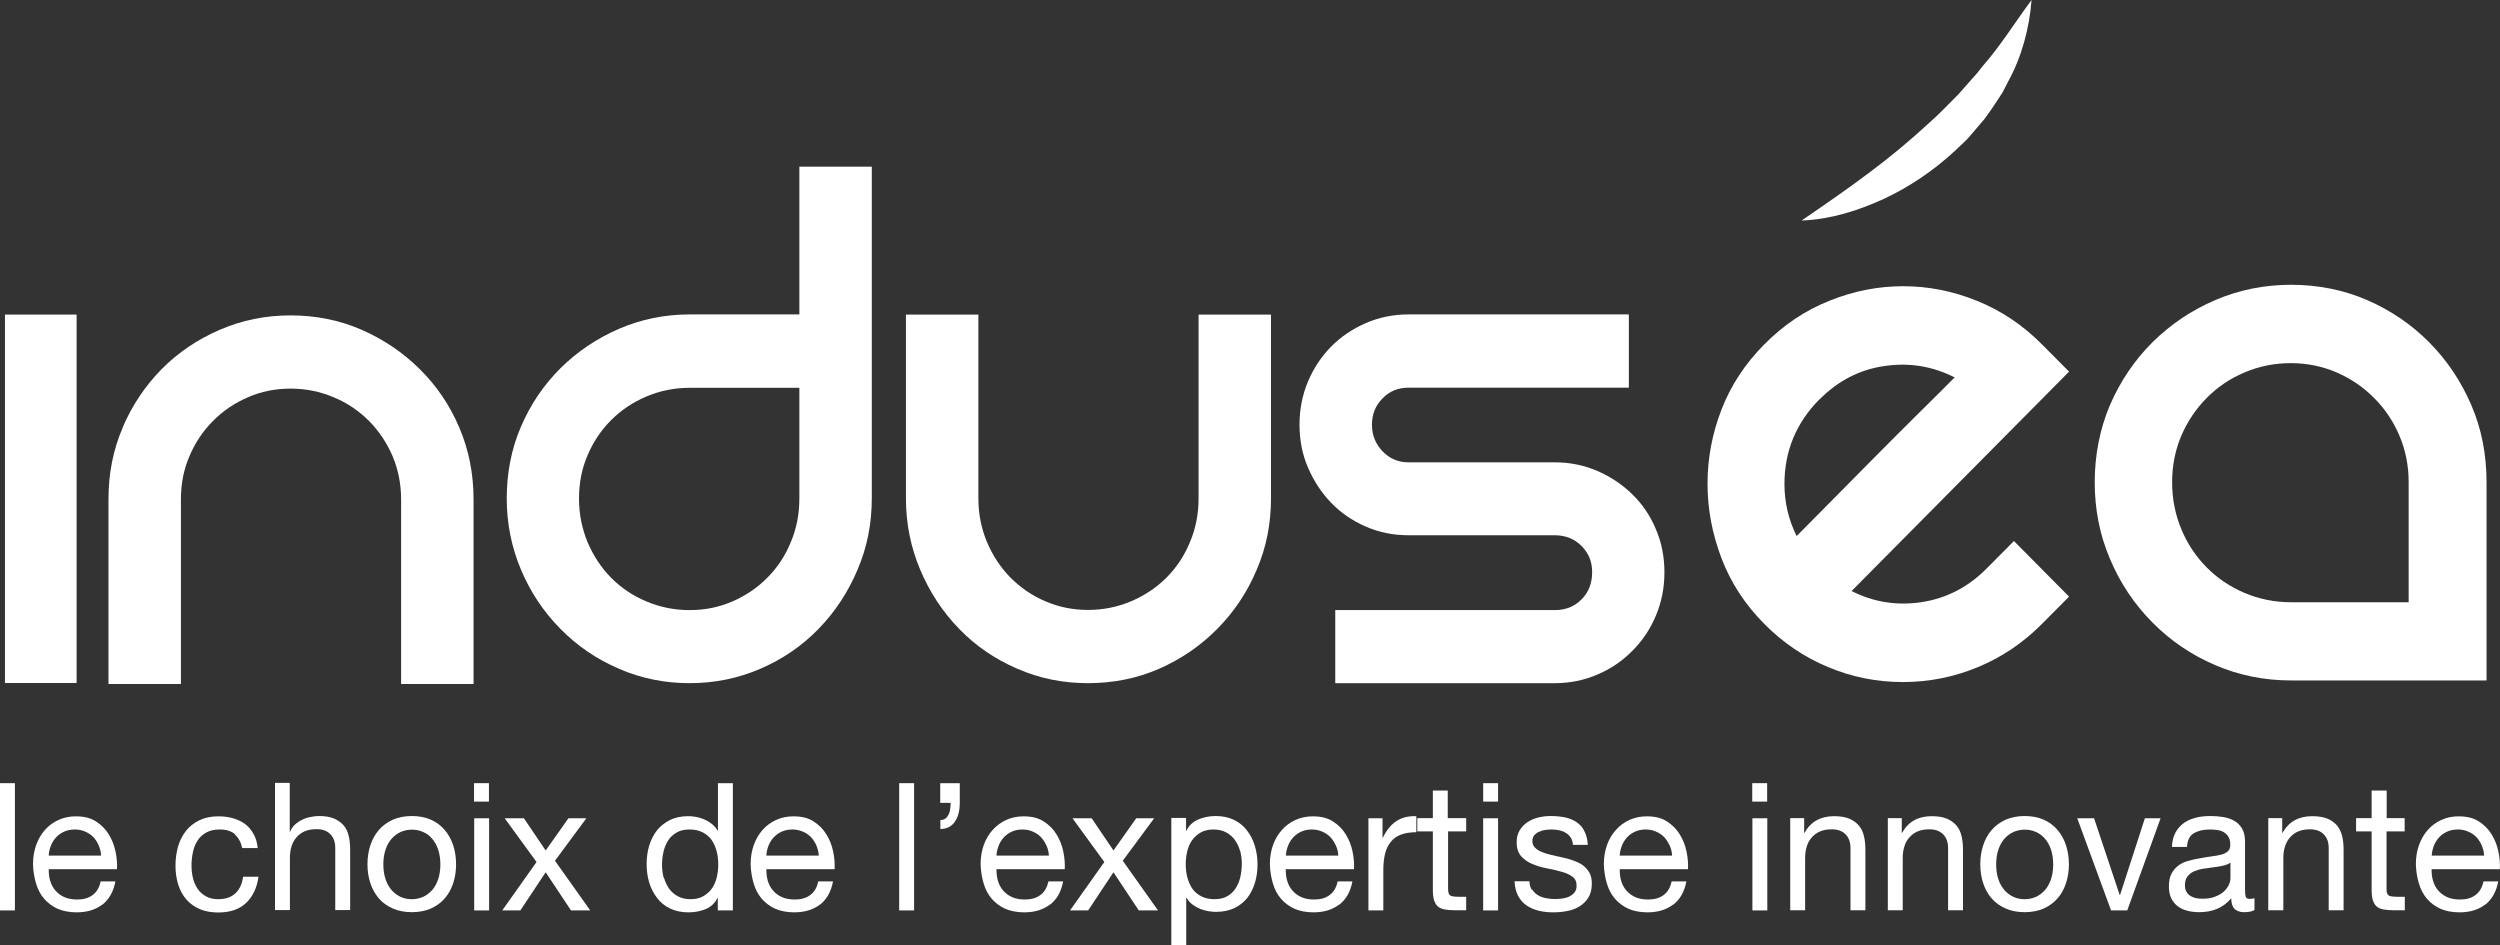 <?xml version="1.0" encoding="UTF-8"?>
<svg id="Calque_1" data-name="Calque 1" xmlns="http://www.w3.org/2000/svg" width="156" height="58.99" viewBox="0 0 156 58.99">
  <rect x="0" y="0" width="156" height="58.99" fill="#333333" stroke="none"/>
  <path d="M.93,48.87v7.94h-.93v-7.94h.93Z" style="fill: #fff; stroke-width: 0px;"/>
  <path d="M6.39,56.44c-.43.33-.96.49-1.61.49-.45,0-.85-.08-1.18-.22-.33-.15-.61-.36-.84-.62-.23-.27-.4-.58-.51-.96-.11-.37-.18-.77-.19-1.21,0-.44.07-.84.2-1.2.13-.36.32-.68.55-.94.24-.27.52-.47.85-.62.33-.15.69-.22,1.07-.22.51,0,.93.1,1.26.32.33.21.6.48.8.81.2.33.34.68.42,1.07.08.39.11.75.09,1.1H3.04c0,.25.02.49.09.72.07.23.17.43.32.6.15.18.33.31.56.42.23.1.5.15.8.15.4,0,.72-.09.97-.28.25-.18.42-.47.5-.85h.92c-.12.65-.4,1.13-.82,1.46h0ZM6.16,52.75c-.09-.2-.2-.37-.34-.52-.14-.14-.31-.26-.51-.34-.2-.09-.41-.13-.64-.13s-.46.04-.66.13c-.2.09-.36.2-.5.35-.14.15-.25.32-.33.52-.08.2-.13.41-.14.63h3.27c-.01-.22-.06-.43-.15-.63Z" style="fill: #fff; stroke-width: 0px;"/>
  <path d="M14.67,52.06c-.23-.2-.55-.3-.95-.3-.34,0-.62.06-.85.19-.23.13-.41.29-.54.5-.14.21-.23.44-.29.72-.06.27-.09.55-.09.84,0,.27.03.53.09.78.06.25.16.48.29.67.13.2.31.35.52.47.21.12.47.18.76.18.46,0,.82-.12,1.08-.37.26-.24.42-.59.48-1.03h.96c-.1.71-.37,1.26-.79,1.65-.42.39-1,.58-1.72.58-.43,0-.82-.07-1.15-.21-.33-.14-.61-.34-.84-.6s-.39-.57-.51-.93c-.11-.36-.17-.75-.17-1.18s.06-.83.16-1.2c.11-.37.28-.7.5-.98.22-.28.5-.49.84-.66.34-.16.73-.24,1.18-.24.32,0,.63.04.91.12.28.08.53.2.75.36.22.16.39.37.53.62.14.25.23.54.26.88h-.97c-.07-.36-.23-.65-.46-.85h0Z" style="fill: #fff; stroke-width: 0px;"/>
  <path d="M18.08,48.87v3.03h.02c.07-.18.18-.33.31-.45.13-.12.28-.22.45-.3.16-.08.34-.14.52-.17.18-.04.36-.06.52-.06.37,0,.69.05.93.15s.45.25.61.43.26.41.32.66c.06.25.09.54.09.85v3.78h-.93v-3.89c0-.35-.1-.64-.31-.85-.21-.21-.49-.31-.85-.31-.29,0-.53.04-.74.13-.21.09-.38.22-.52.38-.14.16-.25.36-.31.57-.07.22-.1.46-.1.72v3.25h-.93v-7.94h.93,0Z" style="fill: #fff; stroke-width: 0px;"/>
  <path d="M23.11,52.75c.12-.37.29-.68.53-.96.23-.27.53-.48.87-.64.34-.15.74-.23,1.19-.23s.85.08,1.19.23c.34.15.63.37.86.64.23.27.41.59.53.96.12.37.18.76.18,1.18s-.06.81-.18,1.18c-.12.36-.29.68-.53.95-.23.27-.52.48-.86.63-.34.15-.74.23-1.19.23s-.85-.08-1.19-.23c-.34-.15-.64-.36-.87-.63-.23-.27-.41-.59-.53-.95-.12-.36-.18-.76-.18-1.18s.06-.82.18-1.18ZM24.06,54.87c.09.27.22.49.38.68.16.18.35.32.57.42.22.1.44.14.69.14s.47-.05.69-.14c.22-.1.4-.24.57-.42.16-.18.29-.41.38-.68.09-.27.14-.58.14-.93s-.05-.66-.14-.93c-.09-.27-.22-.5-.38-.68-.16-.19-.35-.33-.57-.42-.22-.1-.45-.14-.69-.14s-.47.05-.69.14c-.22.1-.4.24-.57.42-.16.19-.29.41-.38.68-.09.27-.14.58-.14.93s.05.66.14.93Z" style="fill: #fff; stroke-width: 0px;"/>
  <path d="M29.58,50.02v-1.15h.93v1.15h-.93ZM30.52,51.06v5.75h-.93v-5.75h.93Z" style="fill: #fff; stroke-width: 0px;"/>
  <path d="M31.49,51.06h1.2l1.36,2.01,1.42-2.01h1.12l-1.96,2.65,2.2,3.1h-1.2l-1.58-2.38-1.58,2.38h-1.13l2.14-3.02-1.98-2.72h0Z" style="fill: #fff; stroke-width: 0px;"/>
  <path d="M44.79,56.81v-.78h-.02c-.15.32-.4.55-.72.69-.33.14-.69.21-1.09.21-.44,0-.82-.08-1.15-.24-.33-.16-.6-.38-.81-.66-.21-.28-.38-.59-.49-.96-.11-.37-.16-.75-.16-1.15s.05-.79.16-1.15c.11-.36.27-.68.48-.95s.49-.48.81-.65c.33-.16.71-.24,1.14-.24.15,0,.31.01.47.04.17.03.34.08.51.15.17.07.33.16.48.28.15.11.28.26.38.43h.02v-2.96h.93v7.94h-.94ZM41.43,54.76c.07.25.18.48.32.69.14.2.33.36.55.48.22.12.49.18.79.18s.58-.06.8-.19c.22-.13.4-.29.54-.49.14-.2.24-.43.3-.7.06-.26.09-.52.09-.79,0-.28-.03-.55-.1-.82-.07-.26-.17-.49-.31-.7-.14-.2-.33-.36-.56-.48-.23-.12-.5-.18-.83-.18s-.58.06-.8.19-.4.29-.53.5c-.13.21-.23.44-.29.71-.06.27-.09.54-.09.82s.04.53.1.79h0Z" style="fill: #fff; stroke-width: 0px;"/>
  <path d="M51.17,56.44c-.43.33-.96.49-1.61.49-.45,0-.85-.08-1.18-.22-.33-.15-.61-.36-.84-.62-.23-.27-.4-.58-.51-.96-.11-.37-.18-.77-.19-1.21,0-.44.07-.84.2-1.2.13-.36.32-.68.55-.94.24-.27.52-.47.85-.62.33-.15.69-.22,1.07-.22.51,0,.93.1,1.26.32.33.21.6.48.8.81.2.33.34.68.42,1.07.08.39.11.75.09,1.1h-4.26c0,.25.02.49.09.72.07.23.17.43.32.6.15.18.33.31.56.42.23.1.5.15.8.15.4,0,.72-.09.97-.28.25-.18.42-.47.5-.85h.92c-.12.65-.4,1.13-.82,1.46h0ZM50.94,52.75c-.09-.2-.2-.37-.34-.52-.14-.14-.31-.26-.51-.34s-.41-.13-.64-.13-.46.04-.66.13-.36.2-.5.35c-.14.15-.25.32-.33.52-.08.2-.13.41-.14.63h3.27c-.01-.22-.06-.43-.15-.63Z" style="fill: #fff; stroke-width: 0px;"/>
  <path d="M57.04,48.87v7.94h-.93v-7.94h.93Z" style="fill: #fff; stroke-width: 0px;"/>
  <path d="M59.89,48.87v1.23c0,.22-.02.43-.07.63-.05.2-.12.37-.22.52-.1.15-.22.27-.37.35s-.33.13-.55.13v-.56c.12,0,.23-.03.31-.09.08-.06.15-.15.2-.25.05-.1.09-.22.1-.35.02-.13.03-.26.03-.38h-.65v-1.23h1.22Z" style="fill: #fff; stroke-width: 0px;"/>
  <path d="M65.52,56.44c-.43.33-.96.49-1.61.49-.45,0-.85-.08-1.18-.22-.33-.15-.61-.36-.84-.62-.23-.27-.4-.58-.51-.96-.11-.37-.18-.77-.19-1.21,0-.44.07-.84.2-1.2.13-.36.32-.68.56-.94.24-.27.52-.47.85-.62.33-.15.69-.22,1.07-.22.51,0,.93.1,1.26.32.33.21.6.48.8.81.2.33.34.68.42,1.07.08.39.11.75.09,1.1h-4.26c0,.25.02.49.09.72.07.23.17.43.32.6.15.18.33.31.56.42.23.1.49.15.8.15.4,0,.72-.09.97-.28.25-.18.42-.47.5-.85h.92c-.12.65-.4,1.13-.83,1.46h0ZM65.29,52.75c-.09-.2-.2-.37-.34-.52-.14-.14-.31-.26-.51-.34-.2-.09-.41-.13-.64-.13s-.46.04-.65.13c-.2.09-.36.2-.5.35-.14.15-.25.32-.33.52-.08.2-.13.41-.14.63h3.27c-.01-.22-.06-.43-.15-.63h0Z" style="fill: #fff; stroke-width: 0px;"/>
  <path d="M66.92,51.06h1.2l1.36,2.01,1.42-2.01h1.12l-1.96,2.65,2.2,3.1h-1.2l-1.58-2.38-1.58,2.38h-1.13l2.14-3.02-1.98-2.72h0Z" style="fill: #fff; stroke-width: 0px;"/>
  <path d="M74.01,51.06v.78h.02c.15-.32.4-.55.73-.7.33-.14.69-.22,1.09-.22.44,0,.82.08,1.15.24.33.16.6.38.81.66.22.28.38.6.49.96.11.36.17.75.17,1.15s-.05.79-.16,1.15c-.11.36-.27.68-.48.95-.22.27-.49.48-.81.64-.33.15-.71.23-1.14.23-.14,0-.29-.01-.47-.04-.17-.03-.34-.08-.51-.14-.17-.07-.33-.16-.48-.27-.15-.11-.28-.26-.38-.43h-.02v2.96h-.93v-7.94h.93,0ZM77.38,53.1c-.07-.25-.18-.48-.32-.68-.14-.2-.33-.36-.55-.48-.22-.12-.49-.18-.79-.18s-.58.06-.8.19c-.22.13-.4.29-.54.49-.14.2-.24.43-.3.7-.06.26-.09.52-.09.79,0,.28.03.55.1.82.07.26.17.49.31.7.14.2.33.36.56.48.23.12.5.18.82.18s.59-.06.81-.19c.22-.13.39-.29.52-.5.13-.21.23-.44.29-.71.06-.27.09-.54.09-.82s-.04-.53-.1-.79h0Z" style="fill: #fff; stroke-width: 0px;"/>
  <path d="M83.57,56.44c-.43.33-.96.49-1.61.49-.45,0-.85-.08-1.18-.22-.33-.15-.61-.36-.84-.62-.23-.27-.4-.58-.51-.96-.11-.37-.18-.77-.19-1.21,0-.44.07-.84.2-1.2.13-.36.32-.68.56-.94.24-.27.52-.47.85-.62.33-.15.69-.22,1.07-.22.51,0,.93.1,1.26.32.33.21.6.48.8.81.2.33.34.68.42,1.07.08.38.11.75.09,1.1h-4.26c0,.25.02.49.09.72.07.23.17.43.32.6.15.18.33.31.56.42.23.1.49.15.8.15.4,0,.72-.09.97-.28.25-.18.42-.47.5-.85h.92c-.12.65-.4,1.13-.83,1.46h0ZM83.35,52.75c-.09-.2-.2-.37-.34-.52-.14-.14-.31-.26-.51-.34-.2-.09-.41-.13-.64-.13s-.46.04-.65.13c-.2.09-.36.2-.5.35-.14.15-.25.32-.33.52-.08.2-.13.41-.14.63h3.27c-.01-.22-.06-.43-.15-.63h0Z" style="fill: #fff; stroke-width: 0px;"/>
  <path d="M86.27,51.06v1.21h.02c.23-.47.51-.81.84-1.03.33-.22.75-.33,1.25-.31v1c-.37,0-.69.05-.96.15-.27.1-.48.25-.64.46-.16.2-.28.44-.35.73-.07.29-.11.61-.11.98v2.56h-.93v-5.75h.88Z" style="fill: #fff; stroke-width: 0px;"/>
  <path d="M91.49,51.05v.83h-1.13v3.57c0,.11.01.2.03.27.02.07.05.12.1.15.05.04.12.06.21.07.09.01.21.02.36.02h.43v.84h-.72c-.24,0-.45-.02-.62-.05-.17-.03-.31-.09-.42-.18-.11-.09-.18-.22-.24-.38-.05-.16-.08-.38-.08-.65v-3.66h-.97v-.83h.97v-1.72h.93v1.72h1.14Z" style="fill: #fff; stroke-width: 0px;"/>
  <path d="M92.55,50.02v-1.15h.93v1.15h-.93ZM93.48,51.06v5.75h-.93v-5.75h.93Z" style="fill: #fff; stroke-width: 0px;"/>
  <path d="M95.62,55.52c.09.14.2.26.35.34.14.09.31.15.48.18.18.04.37.06.56.06.15,0,.3-.01.46-.03.16-.02.31-.06.44-.12.13-.06.25-.15.34-.26.09-.11.13-.26.13-.44,0-.24-.09-.43-.28-.56-.18-.13-.41-.23-.69-.3-.27-.08-.58-.15-.9-.21-.32-.06-.62-.15-.9-.27-.28-.11-.5-.28-.69-.48-.18-.21-.28-.49-.28-.87,0-.29.06-.54.19-.75s.29-.38.49-.51c.2-.13.43-.23.68-.29.25-.06.5-.09.75-.09.32,0,.62.03.89.08.27.06.51.15.72.29.21.14.38.32.5.56.12.23.2.52.22.87h-.93c-.01-.19-.06-.34-.14-.46-.08-.12-.18-.22-.31-.29-.12-.08-.26-.13-.41-.16-.15-.03-.3-.05-.46-.05-.14,0-.28.01-.42.03-.14.02-.27.06-.39.12-.12.05-.21.13-.29.22-.07.09-.11.21-.11.36,0,.16.06.3.17.41s.26.2.43.27c.17.07.37.13.59.18.22.05.44.1.66.15.23.05.47.11.69.19.22.08.42.17.59.29.17.12.31.28.42.46.11.19.16.42.16.69,0,.35-.07.64-.21.87-.14.23-.33.42-.56.56-.23.14-.49.24-.78.29-.29.06-.58.08-.86.08-.32,0-.62-.03-.9-.1-.29-.07-.54-.18-.76-.33s-.4-.35-.53-.6c-.13-.25-.21-.55-.22-.91h.93c0,.21.05.38.14.53h.01Z" style="fill: #fff; stroke-width: 0px;"/>
  <path d="M104.41,56.44c-.43.33-.96.49-1.61.49-.46,0-.85-.08-1.18-.22-.33-.15-.61-.36-.84-.62-.23-.27-.4-.58-.51-.96-.11-.37-.18-.77-.19-1.21,0-.44.07-.84.2-1.2.13-.36.32-.68.56-.94.24-.27.52-.47.85-.62.33-.15.69-.22,1.07-.22.51,0,.93.1,1.26.32.33.21.6.48.8.81.2.33.34.68.42,1.07.08.38.11.75.09,1.1h-4.26c0,.25.02.49.09.72.07.23.17.43.32.6.15.18.33.31.56.42.23.1.49.15.8.15.4,0,.72-.09.97-.28.25-.18.42-.47.5-.85h.92c-.12.65-.4,1.13-.83,1.46h0ZM104.18,52.75c-.09-.2-.2-.37-.34-.52-.14-.14-.31-.26-.51-.34-.2-.09-.41-.13-.64-.13s-.46.04-.65.13c-.2.09-.36.2-.5.35-.14.15-.25.32-.33.52-.08.2-.13.41-.14.63h3.27c-.01-.22-.06-.43-.15-.63h0Z" style="fill: #fff; stroke-width: 0px;"/>
  <path d="M109.34,50.02v-1.15h.93v1.15h-.93ZM110.28,51.06v5.75h-.93v-5.75h.93Z" style="fill: #fff; stroke-width: 0px;"/>
  <path d="M112.58,51.06v.91h.02c.39-.7,1.01-1.04,1.85-1.04.37,0,.68.05.93.15s.45.25.61.43c.16.19.26.41.32.66.06.25.09.54.09.85v3.78h-.93v-3.89c0-.35-.1-.64-.31-.85s-.49-.31-.85-.31c-.29,0-.53.04-.74.13-.21.09-.38.22-.52.38-.14.16-.25.35-.31.57-.07.22-.1.46-.1.72v3.25h-.93v-5.75h.88,0Z" style="fill: #fff; stroke-width: 0px;"/>
  <path d="M118.67,51.06v.91h.02c.39-.7,1-1.04,1.85-1.04.37,0,.69.05.93.15.25.1.45.25.61.43.16.19.26.41.32.66.06.25.09.54.09.85v3.78h-.93v-3.89c0-.35-.1-.64-.31-.85s-.49-.31-.85-.31c-.29,0-.53.04-.74.13-.21.09-.38.22-.52.38s-.25.35-.31.57c-.07.22-.1.46-.1.72v3.25h-.93v-5.75h.88,0Z" style="fill: #fff; stroke-width: 0px;"/>
  <path d="M123.75,52.75c.12-.37.29-.68.53-.96.23-.27.53-.48.87-.64.35-.15.74-.23,1.19-.23s.85.08,1.19.23c.34.15.63.37.86.64.23.27.41.59.53.96.12.37.18.76.18,1.18s-.06.81-.18,1.18c-.12.36-.29.68-.53.95-.24.27-.52.48-.86.63-.34.15-.74.23-1.19.23s-.85-.08-1.19-.23c-.34-.15-.64-.36-.87-.63-.24-.27-.41-.59-.53-.95-.12-.36-.18-.76-.18-1.18s.06-.82.18-1.18ZM124.7,54.87c.09.27.22.49.38.68.16.18.35.32.57.42.22.1.44.14.69.14s.47-.05.69-.14c.22-.1.4-.24.57-.42.16-.18.29-.41.38-.68.09-.27.14-.58.14-.93s-.05-.66-.14-.93c-.09-.27-.22-.5-.38-.68-.16-.19-.35-.33-.57-.42-.22-.1-.44-.14-.69-.14s-.47.05-.69.14c-.22.1-.4.24-.57.42-.16.19-.29.41-.38.68-.09.27-.14.58-.14.93s.05.66.14.93Z" style="fill: #fff; stroke-width: 0px;"/>
  <path d="M131.73,56.81l-2.11-5.75h1.05l1.6,4.79h.02l1.55-4.79h.98l-2.08,5.75h-1.01Z" style="fill: #fff; stroke-width: 0px;"/>
  <path d="M140.69,56.78c-.16.1-.39.14-.67.14-.24,0-.43-.07-.58-.2-.14-.14-.21-.36-.21-.67-.26.31-.56.53-.9.67-.34.14-.71.2-1.11.2-.25,0-.5-.03-.73-.09-.23-.06-.43-.15-.6-.28-.17-.13-.3-.29-.4-.49-.1-.2-.15-.45-.15-.74,0-.33.05-.59.16-.8s.26-.38.43-.51c.18-.13.38-.23.62-.29.23-.07.47-.12.71-.16.26-.05.5-.09.73-.12.23-.03.43-.06.61-.11.18-.05.32-.12.42-.21.1-.09.15-.23.15-.41,0-.21-.04-.37-.12-.5-.08-.13-.18-.22-.3-.29-.12-.07-.26-.11-.41-.13-.15-.02-.3-.03-.45-.03-.4,0-.73.08-.99.23-.26.15-.41.44-.43.86h-.94c.01-.35.09-.66.22-.9.13-.24.31-.44.53-.6.22-.15.47-.26.75-.33.28-.07.59-.1.91-.1.26,0,.51.02.77.06.25.04.48.11.69.23.21.11.37.28.5.48.12.21.19.48.19.81v2.95c0,.22.01.38.04.49s.11.15.26.15c.08,0,.18-.01.29-.04v.74h0ZM139.17,53.83c-.12.09-.27.15-.46.19-.19.04-.39.08-.6.1-.21.03-.42.06-.63.09-.21.03-.4.09-.57.16-.17.08-.3.18-.41.32-.11.14-.16.32-.16.56,0,.15.03.29.09.39.06.11.14.19.24.26.1.06.21.11.35.14.13.03.27.04.42.04.31,0,.57-.04.79-.13.22-.09.4-.19.54-.32.14-.13.24-.27.31-.42.07-.15.1-.29.1-.43v-.96h0Z" style="fill: #fff; stroke-width: 0px;"/>
  <path d="M142.41,51.06v.91h.02c.39-.7,1.01-1.04,1.85-1.04.37,0,.69.05.94.15.25.1.45.25.61.43.15.19.26.41.32.66.06.25.09.54.09.85v3.78h-.93v-3.89c0-.35-.1-.64-.31-.85-.21-.21-.49-.31-.85-.31-.29,0-.53.04-.74.13-.21.09-.38.22-.52.38-.14.16-.24.35-.31.57-.07.22-.1.46-.1.72v3.25h-.94v-5.75h.88,0Z" style="fill: #fff; stroke-width: 0px;"/>
  <path d="M150.05,51.05v.83h-1.13v3.57c0,.11,0,.2.03.27.02.07.05.12.1.15.05.04.12.06.22.07.09.01.21.02.36.02h.43v.84h-.71c-.24,0-.45-.02-.62-.05-.17-.03-.31-.09-.42-.18-.11-.09-.18-.22-.24-.38-.05-.16-.08-.38-.08-.65v-3.66h-.97v-.83h.97v-1.72h.94v1.72h1.13,0Z" style="fill: #fff; stroke-width: 0px;"/>
  <path d="M155.08,56.44c-.43.33-.96.49-1.61.49-.46,0-.85-.08-1.18-.22-.33-.15-.62-.36-.84-.62-.23-.27-.4-.58-.51-.96-.11-.37-.18-.77-.19-1.21,0-.44.07-.84.2-1.2.13-.36.32-.68.55-.94.24-.27.52-.47.85-.62.33-.15.68-.22,1.07-.22.51,0,.93.1,1.26.32.33.21.6.48.8.81.2.33.34.68.42,1.07.08.39.11.75.09,1.1h-4.26c0,.25.02.49.09.72.07.23.17.43.32.6.15.18.33.31.56.42.23.1.5.15.8.15.4,0,.72-.09.97-.28.25-.18.42-.47.5-.85h.92c-.12.65-.4,1.13-.82,1.46h0ZM154.86,52.75c-.09-.2-.2-.37-.34-.52-.14-.14-.31-.26-.51-.34-.19-.09-.41-.13-.64-.13s-.46.04-.66.13c-.2.09-.36.2-.5.35-.14.15-.25.32-.33.52-.08.2-.13.41-.14.63h3.27c-.01-.22-.06-.43-.15-.63Z" style="fill: #fff; stroke-width: 0px;"/>
  <path d="M4.78,19.63v22.99H.31v-22.99h4.47Z" style="fill: #fff; stroke-width: 0px;"/>
  <path d="M7.65,26.68c.59-1.38,1.4-2.59,2.43-3.64,1.03-1.04,2.24-1.86,3.63-2.46,1.39-.6,2.86-.9,4.42-.9s3.07.3,4.44.9c1.37.6,2.58,1.42,3.63,2.46,1.05,1.04,1.87,2.25,2.46,3.64.59,1.38.89,2.88.89,4.48v11.52h-4.52v-11.52c0-.95-.18-1.85-.53-2.69-.36-.84-.85-1.57-1.47-2.2-.63-.63-1.36-1.13-2.21-1.48-.85-.36-1.74-.54-2.69-.54s-1.84.18-2.66.54c-.83.36-1.56.85-2.18,1.48-.63.63-1.12,1.37-1.47,2.2-.36.84-.53,1.73-.53,2.69v11.52h-4.52v-11.52c0-1.6.29-3.1.89-4.48h0Z" style="fill: #fff; stroke-width: 0px;"/>
  <path d="M54.4,10.41v20.69c0,1.57-.29,3.06-.89,4.45-.59,1.4-1.4,2.63-2.43,3.69-1.03,1.06-2.24,1.89-3.63,2.49-1.39.6-2.86.9-4.42.9s-3.03-.3-4.41-.9c-1.39-.6-2.6-1.42-3.65-2.49-1.05-1.06-1.87-2.29-2.46-3.69-.59-1.4-.89-2.88-.89-4.45s.29-3.1.89-4.48c.59-1.38,1.41-2.59,2.46-3.64,1.05-1.04,2.27-1.86,3.65-2.46,1.39-.6,2.86-.9,4.41-.9h6.85v-9.22h4.52ZM43.04,38.07c.95,0,1.83-.18,2.66-.54.83-.36,1.56-.85,2.18-1.48.63-.63,1.12-1.37,1.47-2.23.36-.85.53-1.76.53-2.71v-6.91h-6.85c-.95,0-1.84.18-2.69.54-.85.36-1.58.85-2.21,1.48-.63.63-1.12,1.37-1.47,2.2-.36.84-.53,1.73-.53,2.69s.18,1.86.53,2.71c.36.85.85,1.6,1.47,2.23.63.63,1.36,1.13,2.21,1.48.85.36,1.74.54,2.69.54Z" style="fill: #fff; stroke-width: 0px;"/>
  <path d="M79.31,19.63v11.47c0,1.57-.29,3.06-.89,4.45-.59,1.4-1.41,2.63-2.46,3.69-1.05,1.06-2.26,1.89-3.63,2.49-1.37.6-2.85.9-4.44.9s-3.03-.3-4.41-.9c-1.39-.6-2.6-1.42-3.63-2.49-1.03-1.06-1.84-2.29-2.43-3.69-.59-1.4-.89-2.88-.89-4.45v-11.47h4.52v11.47c0,.96.18,1.86.53,2.71.36.85.85,1.6,1.47,2.23.63.63,1.35,1.13,2.18,1.48.83.36,1.72.54,2.66.54s1.84-.18,2.69-.54c.85-.36,1.58-.85,2.21-1.48.63-.63,1.12-1.37,1.47-2.23.36-.85.53-1.76.53-2.71v-11.47h4.52Z" style="fill: #fff; stroke-width: 0px;"/>
  <path d="M101.64,19.63v4.56h-13.75c-.64,0-1.19.22-1.62.67-.44.44-.66.99-.66,1.64s.22,1.2.66,1.66c.44.46.98.69,1.62.69h9.13c.94,0,1.83.18,2.66.54.83.36,1.56.85,2.18,1.46.63.61,1.12,1.34,1.47,2.18.36.84.53,1.73.53,2.69s-.18,1.85-.53,2.69c-.35.84-.84,1.57-1.47,2.2-.62.63-1.35,1.13-2.18,1.48-.83.36-1.72.54-2.66.54h-13.7v-4.56h13.7c.67,0,1.23-.22,1.67-.67.44-.44.66-1.01.66-1.69s-.22-1.19-.66-1.64c-.44-.44-1-.67-1.67-.67h-9.13c-.95,0-1.84-.18-2.66-.54-.83-.36-1.55-.85-2.16-1.48-.61-.63-1.09-1.37-1.45-2.2s-.53-1.73-.53-2.69.18-1.85.53-2.69c.36-.84.84-1.56,1.45-2.18.61-.61,1.33-1.1,2.16-1.46.83-.36,1.72-.54,2.66-.54h13.75Z" style="fill: #fff; stroke-width: 0px;"/>
  <path d="M112.45,13.74c1.46-1,2.84-1.95,4.17-2.95,1.33-.99,2.59-2.04,3.78-3.14.61-.53,1.16-1.13,1.74-1.7.28-.29.53-.61.81-.91l.41-.46.38-.48c1.1-1.25,1.96-2.66,3.03-4.1-.14,1.77-.61,3.56-1.49,5.14l-.31.61c-.12.19-.25.38-.37.57-.25.38-.5.75-.78,1.12l-.88,1.03c-.29.35-.64.63-.96.95-1.32,1.22-2.82,2.24-4.43,2.99-1.61.74-3.33,1.28-5.11,1.35h0Z" style="fill: #fff; stroke-width: 0px;"/>
  <path d="M125.68,33.77l3.43,3.46-1.69,1.7c-1.16,1.17-2.49,2.07-3.98,2.69-1.49.62-3.05.94-4.69.94s-3.2-.31-4.69-.94c-1.49-.62-2.81-1.52-3.97-2.69-1.2-1.21-2.09-2.57-2.67-4.1-.58-1.52-.87-3.07-.87-4.65s.29-3.12.87-4.62c.58-1.5,1.47-2.86,2.67-4.07,1.2-1.21,2.55-2.12,4.06-2.72,1.51-.61,3.04-.91,4.61-.91s3.09.3,4.6.91c1.51.61,2.86,1.51,4.06,2.72l1.69,1.7-13.57,13.69c1.38.7,2.84.93,4.39.69,1.54-.24,2.9-.94,4.06-2.12l1.69-1.7ZM113.53,24.92c-1.45,1.47-2.18,3.23-2.18,5.28,0,1.14.25,2.22.76,3.25.44-.44,1.1-1.11,1.99-2.01.89-.9,1.83-1.85,2.83-2.86,1-1.01,1.96-1.97,2.89-2.89.93-.91,1.64-1.63,2.15-2.14-1.38-.7-2.84-.94-4.38-.71-1.55.22-2.9.92-4.06,2.09h0Z" style="fill: #fff; stroke-width: 0px;"/>
  <path d="M142.95,17.77c1.7,0,3.3.32,4.77.96,1.47.64,2.76,1.52,3.87,2.64,1.11,1.12,1.98,2.42,2.62,3.91.64,1.48.95,3.09.95,4.81v12.37h-12.2c-1.67,0-3.25-.32-4.74-.96-1.49-.64-2.8-1.53-3.92-2.67-1.13-1.14-2.01-2.46-2.64-3.96-.64-1.5-.95-3.1-.95-4.78s.32-3.33.95-4.81c.64-1.48,1.52-2.79,2.64-3.91,1.13-1.12,2.43-2,3.92-2.64,1.49-.64,3.07-.96,4.74-.96ZM150.3,37.57v-7.48c0-1.03-.19-1.99-.57-2.89-.38-.9-.91-1.69-1.58-2.36-.67-.68-1.45-1.21-2.34-1.6-.89-.38-1.84-.58-2.86-.58s-1.98.19-2.89.58c-.91.38-1.7.92-2.37,1.6-.67.68-1.2,1.47-1.58,2.36-.38.9-.57,1.86-.57,2.89s.19,2,.57,2.92c.38.92.91,1.71,1.58,2.39.67.68,1.46,1.21,2.37,1.6.91.38,1.87.58,2.89.58h7.35Z" style="fill: #fff; stroke-width: 0px;"/>
</svg>